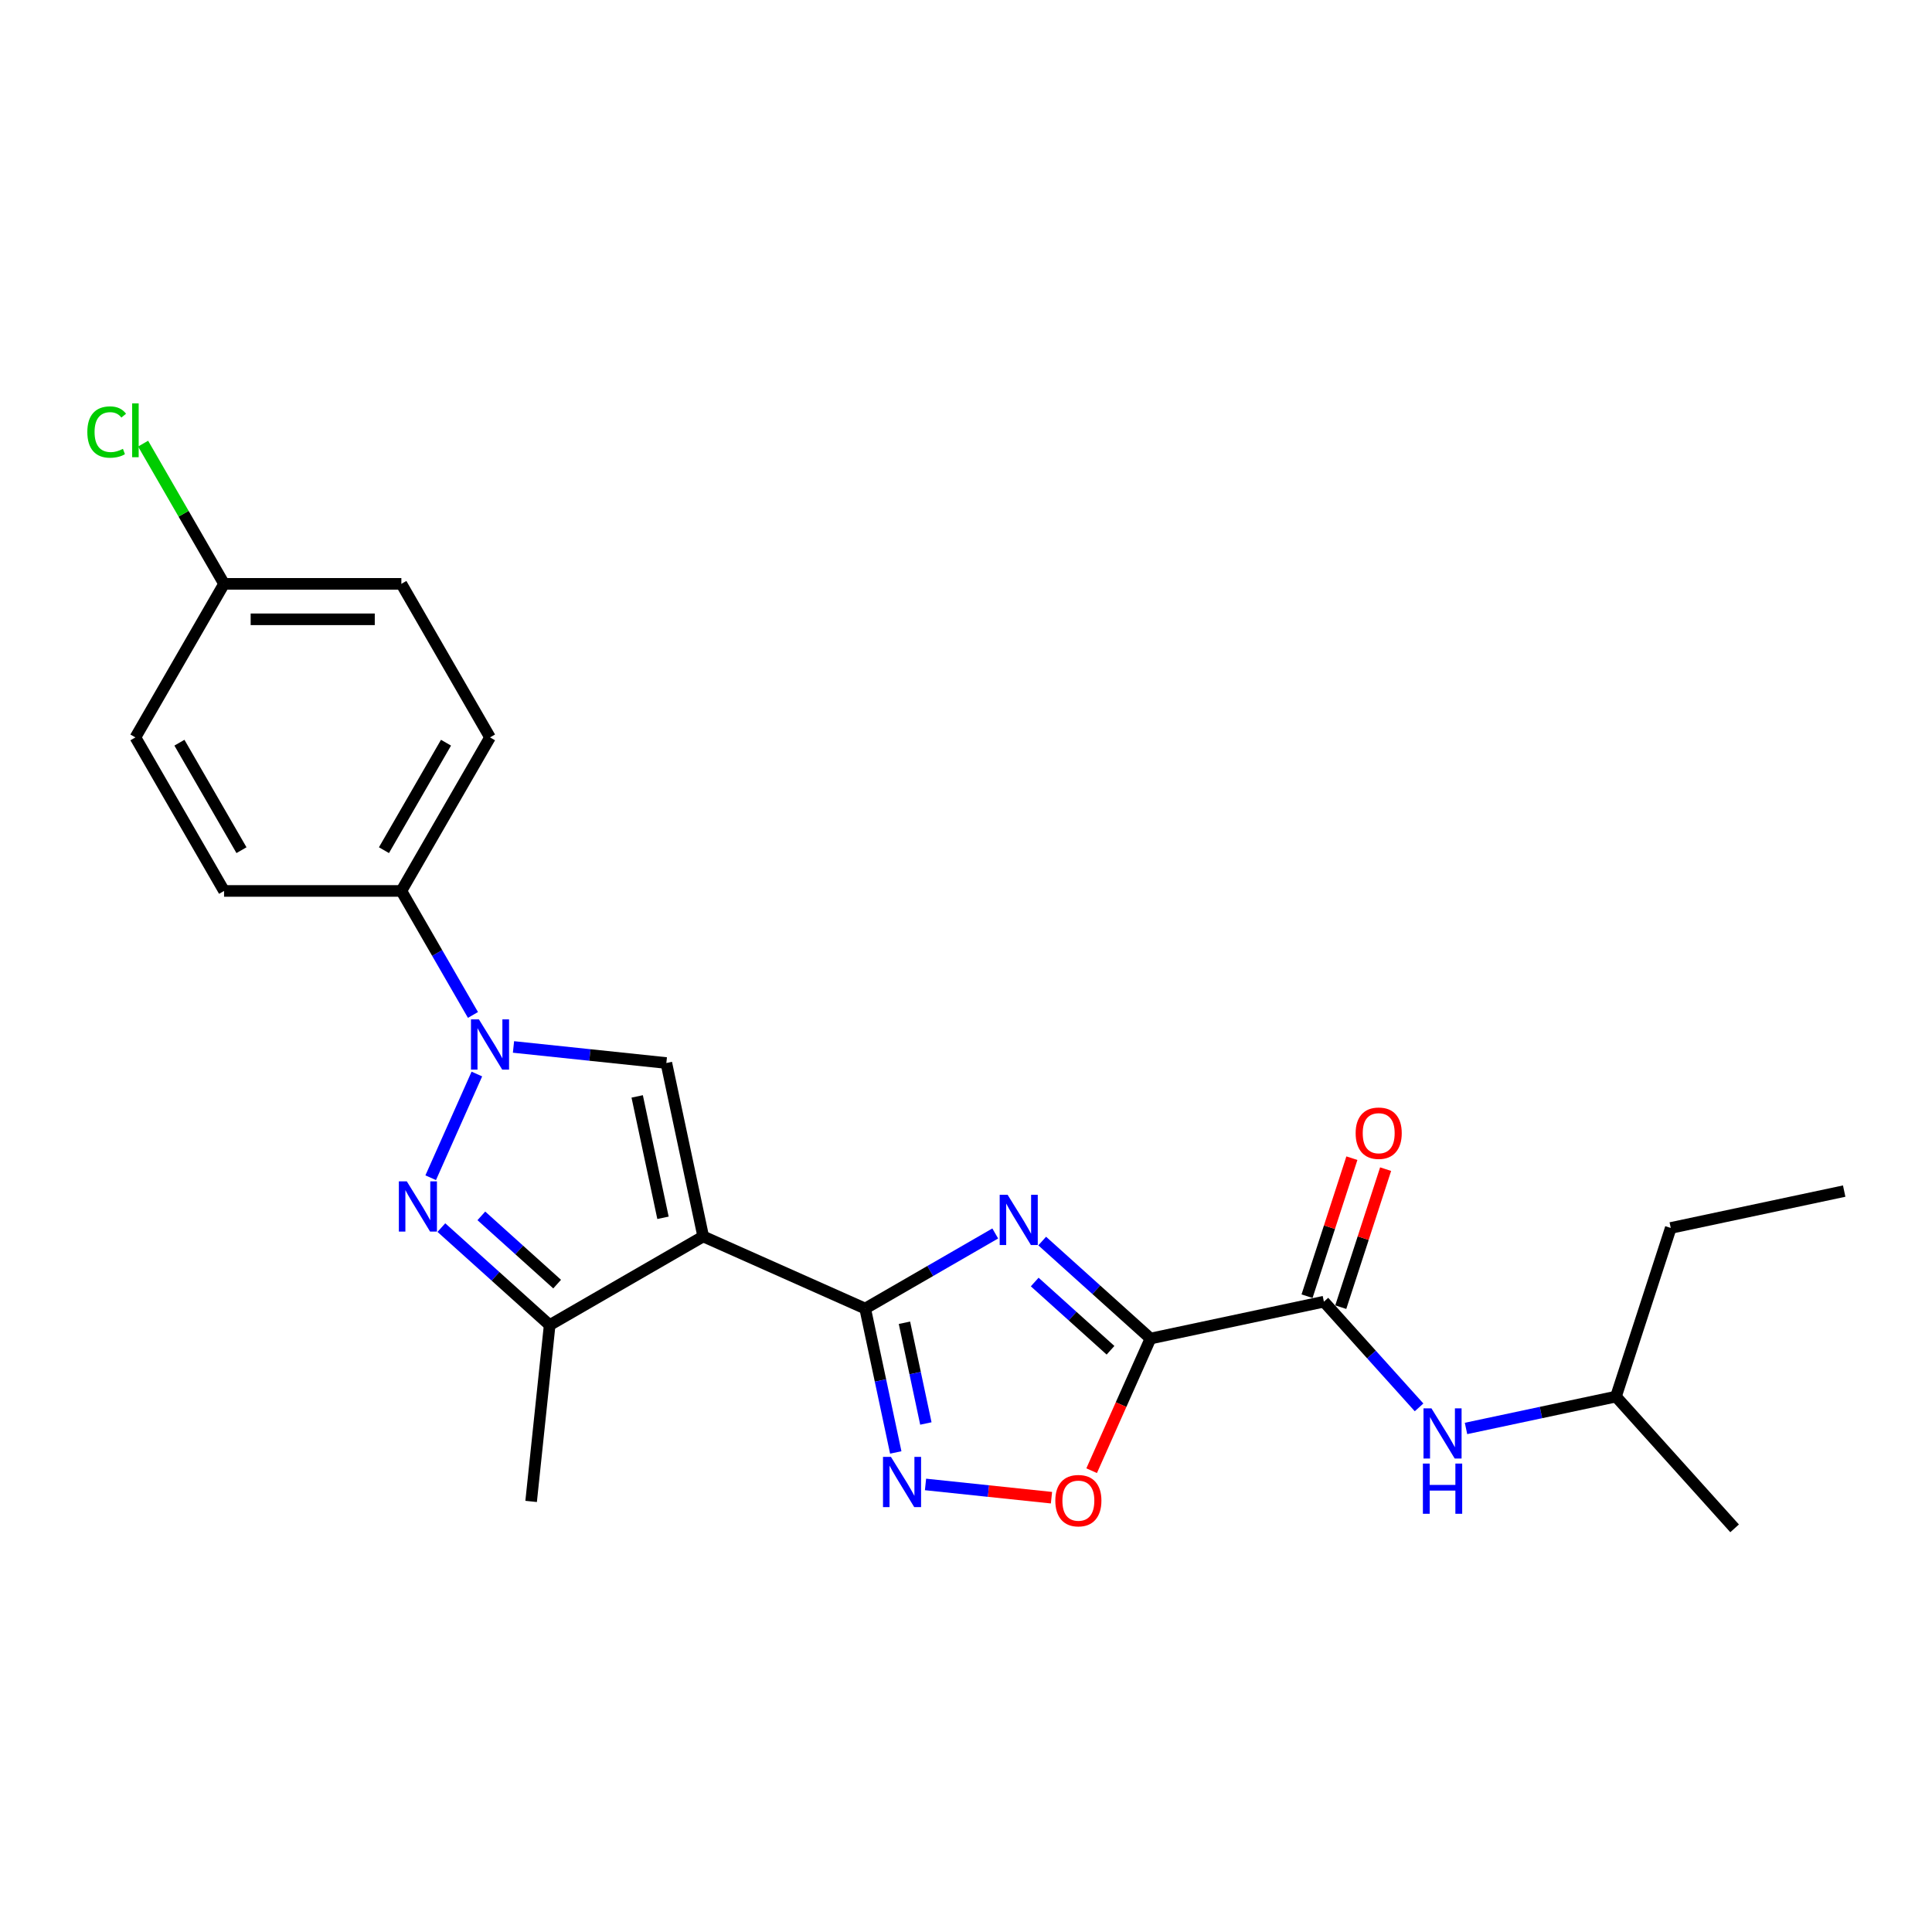 <?xml version='1.0' encoding='iso-8859-1'?>
<svg version='1.1' baseProfile='full'
              xmlns='http://www.w3.org/2000/svg'
                      xmlns:rdkit='http://www.rdkit.org/xml'
                      xmlns:xlink='http://www.w3.org/1999/xlink'
                  xml:space='preserve'
width='1000px' height='1000px' viewBox='0 0 1000 1000'>
<!-- END OF HEADER -->
<rect style='opacity:1.0;fill:#FFFFFF;stroke:none' width='1000' height='1000' x='0' y='0'> </rect>
<path class='bond-2' d='M 363.978,639.982 L 447.814,677.308' style='fill:none;fill-rule:evenodd;stroke:#000000;stroke-width:6px;stroke-linecap:butt;stroke-linejoin:miter;stroke-opacity:1' />
<path class='bond-5' d='M 363.978,639.982 L 344.898,550.217' style='fill:none;fill-rule:evenodd;stroke:#000000;stroke-width:6px;stroke-linecap:butt;stroke-linejoin:miter;stroke-opacity:1' />
<path class='bond-5' d='M 343.163,630.333 L 329.807,567.498' style='fill:none;fill-rule:evenodd;stroke:#000000;stroke-width:6px;stroke-linecap:butt;stroke-linejoin:miter;stroke-opacity:1' />
<path class='bond-7' d='M 363.978,639.982 L 284.503,685.867' style='fill:none;fill-rule:evenodd;stroke:#000000;stroke-width:6px;stroke-linecap:butt;stroke-linejoin:miter;stroke-opacity:1' />
<path class='bond-0' d='M 515.139,638.438 L 481.477,657.873' style='fill:none;fill-rule:evenodd;stroke:#0000FF;stroke-width:6px;stroke-linecap:butt;stroke-linejoin:miter;stroke-opacity:1' />
<path class='bond-0' d='M 481.477,657.873 L 447.814,677.308' style='fill:none;fill-rule:evenodd;stroke:#000000;stroke-width:6px;stroke-linecap:butt;stroke-linejoin:miter;stroke-opacity:1' />
<path class='bond-1' d='M 539.44,642.363 L 567.464,667.596' style='fill:none;fill-rule:evenodd;stroke:#0000FF;stroke-width:6px;stroke-linecap:butt;stroke-linejoin:miter;stroke-opacity:1' />
<path class='bond-1' d='M 567.464,667.596 L 595.488,692.829' style='fill:none;fill-rule:evenodd;stroke:#000000;stroke-width:6px;stroke-linecap:butt;stroke-linejoin:miter;stroke-opacity:1' />
<path class='bond-1' d='M 535.566,663.573 L 555.182,681.236' style='fill:none;fill-rule:evenodd;stroke:#0000FF;stroke-width:6px;stroke-linecap:butt;stroke-linejoin:miter;stroke-opacity:1' />
<path class='bond-1' d='M 555.182,681.236 L 574.799,698.899' style='fill:none;fill-rule:evenodd;stroke:#000000;stroke-width:6px;stroke-linecap:butt;stroke-linejoin:miter;stroke-opacity:1' />
<path class='bond-8' d='M 595.488,692.829 L 685.252,673.749' style='fill:none;fill-rule:evenodd;stroke:#000000;stroke-width:6px;stroke-linecap:butt;stroke-linejoin:miter;stroke-opacity:1' />
<path class='bond-25' d='M 595.488,692.829 L 580.261,727.029' style='fill:none;fill-rule:evenodd;stroke:#000000;stroke-width:6px;stroke-linecap:butt;stroke-linejoin:miter;stroke-opacity:1' />
<path class='bond-25' d='M 580.261,727.029 L 565.034,761.229' style='fill:none;fill-rule:evenodd;stroke:#FF0000;stroke-width:6px;stroke-linecap:butt;stroke-linejoin:miter;stroke-opacity:1' />
<path class='bond-6' d='M 447.814,677.308 L 455.729,714.546' style='fill:none;fill-rule:evenodd;stroke:#000000;stroke-width:6px;stroke-linecap:butt;stroke-linejoin:miter;stroke-opacity:1' />
<path class='bond-6' d='M 455.729,714.546 L 463.645,751.784' style='fill:none;fill-rule:evenodd;stroke:#0000FF;stroke-width:6px;stroke-linecap:butt;stroke-linejoin:miter;stroke-opacity:1' />
<path class='bond-6' d='M 468.142,684.663 L 473.682,710.73' style='fill:none;fill-rule:evenodd;stroke:#000000;stroke-width:6px;stroke-linecap:butt;stroke-linejoin:miter;stroke-opacity:1' />
<path class='bond-6' d='M 473.682,710.73 L 479.223,736.796' style='fill:none;fill-rule:evenodd;stroke:#0000FF;stroke-width:6px;stroke-linecap:butt;stroke-linejoin:miter;stroke-opacity:1' />
<path class='bond-3' d='M 265.781,541.902 L 305.34,546.06' style='fill:none;fill-rule:evenodd;stroke:#0000FF;stroke-width:6px;stroke-linecap:butt;stroke-linejoin:miter;stroke-opacity:1' />
<path class='bond-3' d='M 305.34,546.06 L 344.898,550.217' style='fill:none;fill-rule:evenodd;stroke:#000000;stroke-width:6px;stroke-linecap:butt;stroke-linejoin:miter;stroke-opacity:1' />
<path class='bond-11' d='M 244.804,525.336 L 226.275,493.243' style='fill:none;fill-rule:evenodd;stroke:#0000FF;stroke-width:6px;stroke-linecap:butt;stroke-linejoin:miter;stroke-opacity:1' />
<path class='bond-11' d='M 226.275,493.243 L 207.746,461.15' style='fill:none;fill-rule:evenodd;stroke:#000000;stroke-width:6px;stroke-linecap:butt;stroke-linejoin:miter;stroke-opacity:1' />
<path class='bond-24' d='M 246.824,555.914 L 222.926,609.59' style='fill:none;fill-rule:evenodd;stroke:#0000FF;stroke-width:6px;stroke-linecap:butt;stroke-linejoin:miter;stroke-opacity:1' />
<path class='bond-4' d='M 228.455,635.401 L 256.479,660.634' style='fill:none;fill-rule:evenodd;stroke:#0000FF;stroke-width:6px;stroke-linecap:butt;stroke-linejoin:miter;stroke-opacity:1' />
<path class='bond-4' d='M 256.479,660.634 L 284.503,685.867' style='fill:none;fill-rule:evenodd;stroke:#000000;stroke-width:6px;stroke-linecap:butt;stroke-linejoin:miter;stroke-opacity:1' />
<path class='bond-4' d='M 249.144,629.331 L 268.761,646.994' style='fill:none;fill-rule:evenodd;stroke:#0000FF;stroke-width:6px;stroke-linecap:butt;stroke-linejoin:miter;stroke-opacity:1' />
<path class='bond-4' d='M 268.761,646.994 L 288.377,664.657' style='fill:none;fill-rule:evenodd;stroke:#000000;stroke-width:6px;stroke-linecap:butt;stroke-linejoin:miter;stroke-opacity:1' />
<path class='bond-9' d='M 479.045,768.349 L 511.644,771.776' style='fill:none;fill-rule:evenodd;stroke:#0000FF;stroke-width:6px;stroke-linecap:butt;stroke-linejoin:miter;stroke-opacity:1' />
<path class='bond-9' d='M 511.644,771.776 L 544.243,775.202' style='fill:none;fill-rule:evenodd;stroke:#FF0000;stroke-width:6px;stroke-linecap:butt;stroke-linejoin:miter;stroke-opacity:1' />
<path class='bond-19' d='M 284.503,685.867 L 274.911,777.134' style='fill:none;fill-rule:evenodd;stroke:#000000;stroke-width:6px;stroke-linecap:butt;stroke-linejoin:miter;stroke-opacity:1' />
<path class='bond-10' d='M 685.252,673.749 L 709.88,701.101' style='fill:none;fill-rule:evenodd;stroke:#000000;stroke-width:6px;stroke-linecap:butt;stroke-linejoin:miter;stroke-opacity:1' />
<path class='bond-10' d='M 709.88,701.101 L 734.508,728.453' style='fill:none;fill-rule:evenodd;stroke:#0000FF;stroke-width:6px;stroke-linecap:butt;stroke-linejoin:miter;stroke-opacity:1' />
<path class='bond-12' d='M 693.98,676.585 L 705.586,640.865' style='fill:none;fill-rule:evenodd;stroke:#000000;stroke-width:6px;stroke-linecap:butt;stroke-linejoin:miter;stroke-opacity:1' />
<path class='bond-12' d='M 705.586,640.865 L 717.192,605.146' style='fill:none;fill-rule:evenodd;stroke:#FF0000;stroke-width:6px;stroke-linecap:butt;stroke-linejoin:miter;stroke-opacity:1' />
<path class='bond-12' d='M 676.524,670.913 L 688.13,635.194' style='fill:none;fill-rule:evenodd;stroke:#000000;stroke-width:6px;stroke-linecap:butt;stroke-linejoin:miter;stroke-opacity:1' />
<path class='bond-12' d='M 688.13,635.194 L 699.736,599.474' style='fill:none;fill-rule:evenodd;stroke:#FF0000;stroke-width:6px;stroke-linecap:butt;stroke-linejoin:miter;stroke-opacity:1' />
<path class='bond-20' d='M 758.808,739.365 L 797.615,731.116' style='fill:none;fill-rule:evenodd;stroke:#0000FF;stroke-width:6px;stroke-linecap:butt;stroke-linejoin:miter;stroke-opacity:1' />
<path class='bond-20' d='M 797.615,731.116 L 836.423,722.867' style='fill:none;fill-rule:evenodd;stroke:#000000;stroke-width:6px;stroke-linecap:butt;stroke-linejoin:miter;stroke-opacity:1' />
<path class='bond-13' d='M 207.746,461.15 L 253.631,381.675' style='fill:none;fill-rule:evenodd;stroke:#000000;stroke-width:6px;stroke-linecap:butt;stroke-linejoin:miter;stroke-opacity:1' />
<path class='bond-13' d='M 198.734,440.051 L 230.853,384.419' style='fill:none;fill-rule:evenodd;stroke:#000000;stroke-width:6px;stroke-linecap:butt;stroke-linejoin:miter;stroke-opacity:1' />
<path class='bond-14' d='M 207.746,461.15 L 115.976,461.15' style='fill:none;fill-rule:evenodd;stroke:#000000;stroke-width:6px;stroke-linecap:butt;stroke-linejoin:miter;stroke-opacity:1' />
<path class='bond-16' d='M 253.631,381.675 L 207.746,302.2' style='fill:none;fill-rule:evenodd;stroke:#000000;stroke-width:6px;stroke-linecap:butt;stroke-linejoin:miter;stroke-opacity:1' />
<path class='bond-17' d='M 115.976,461.15 L 70.091,381.675' style='fill:none;fill-rule:evenodd;stroke:#000000;stroke-width:6px;stroke-linecap:butt;stroke-linejoin:miter;stroke-opacity:1' />
<path class='bond-17' d='M 124.989,440.051 L 92.869,384.419' style='fill:none;fill-rule:evenodd;stroke:#000000;stroke-width:6px;stroke-linecap:butt;stroke-linejoin:miter;stroke-opacity:1' />
<path class='bond-15' d='M 115.976,302.2 L 70.091,381.675' style='fill:none;fill-rule:evenodd;stroke:#000000;stroke-width:6px;stroke-linecap:butt;stroke-linejoin:miter;stroke-opacity:1' />
<path class='bond-18' d='M 115.976,302.2 L 95.025,265.911' style='fill:none;fill-rule:evenodd;stroke:#000000;stroke-width:6px;stroke-linecap:butt;stroke-linejoin:miter;stroke-opacity:1' />
<path class='bond-18' d='M 95.025,265.911 L 74.074,229.623' style='fill:none;fill-rule:evenodd;stroke:#00CC00;stroke-width:6px;stroke-linecap:butt;stroke-linejoin:miter;stroke-opacity:1' />
<path class='bond-26' d='M 115.976,302.2 L 207.746,302.2' style='fill:none;fill-rule:evenodd;stroke:#000000;stroke-width:6px;stroke-linecap:butt;stroke-linejoin:miter;stroke-opacity:1' />
<path class='bond-26' d='M 129.742,320.554 L 193.981,320.554' style='fill:none;fill-rule:evenodd;stroke:#000000;stroke-width:6px;stroke-linecap:butt;stroke-linejoin:miter;stroke-opacity:1' />
<path class='bond-21' d='M 836.423,722.867 L 864.781,635.589' style='fill:none;fill-rule:evenodd;stroke:#000000;stroke-width:6px;stroke-linecap:butt;stroke-linejoin:miter;stroke-opacity:1' />
<path class='bond-22' d='M 836.423,722.867 L 897.829,791.066' style='fill:none;fill-rule:evenodd;stroke:#000000;stroke-width:6px;stroke-linecap:butt;stroke-linejoin:miter;stroke-opacity:1' />
<path class='bond-23' d='M 864.781,635.589 L 954.545,616.509' style='fill:none;fill-rule:evenodd;stroke:#000000;stroke-width:6px;stroke-linecap:butt;stroke-linejoin:miter;stroke-opacity:1' />
<path  class='atom-1' d='M 521.544 618.428
L 530.061 632.194
Q 530.905 633.552, 532.263 636.011
Q 533.621 638.471, 533.695 638.618
L 533.695 618.428
L 537.145 618.428
L 537.145 644.418
L 533.585 644.418
L 524.444 629.367
Q 523.38 627.605, 522.242 625.586
Q 521.141 623.567, 520.81 622.943
L 520.81 644.418
L 517.433 644.418
L 517.433 618.428
L 521.544 618.428
' fill='#0000FF'/>
<path  class='atom-4' d='M 247.886 527.63
L 256.403 541.396
Q 257.247 542.754, 258.605 545.213
Q 259.963 547.673, 260.037 547.819
L 260.037 527.63
L 263.487 527.63
L 263.487 553.619
L 259.927 553.619
L 250.786 538.569
Q 249.722 536.807, 248.584 534.788
Q 247.483 532.769, 247.152 532.145
L 247.152 553.619
L 243.775 553.619
L 243.775 527.63
L 247.886 527.63
' fill='#0000FF'/>
<path  class='atom-5' d='M 210.56 611.466
L 219.076 625.232
Q 219.921 626.59, 221.279 629.049
Q 222.637 631.509, 222.711 631.655
L 222.711 611.466
L 226.161 611.466
L 226.161 637.455
L 222.6 637.455
L 213.46 622.405
Q 212.396 620.643, 211.258 618.624
Q 210.156 616.605, 209.826 615.981
L 209.826 637.455
L 206.449 637.455
L 206.449 611.466
L 210.56 611.466
' fill='#0000FF'/>
<path  class='atom-7' d='M 461.149 754.078
L 469.666 767.843
Q 470.51 769.201, 471.868 771.661
Q 473.226 774.12, 473.3 774.267
L 473.3 754.078
L 476.75 754.078
L 476.75 780.067
L 473.19 780.067
L 464.049 765.017
Q 462.985 763.255, 461.847 761.236
Q 460.746 759.217, 460.415 758.593
L 460.415 780.067
L 457.038 780.067
L 457.038 754.078
L 461.149 754.078
' fill='#0000FF'/>
<path  class='atom-10' d='M 546.231 776.738
Q 546.231 770.498, 549.315 767.011
Q 552.398 763.523, 558.161 763.523
Q 563.925 763.523, 567.008 767.011
Q 570.092 770.498, 570.092 776.738
Q 570.092 783.052, 566.971 786.649
Q 563.851 790.21, 558.161 790.21
Q 552.435 790.21, 549.315 786.649
Q 546.231 783.089, 546.231 776.738
M 558.161 787.274
Q 562.126 787.274, 564.255 784.631
Q 566.421 781.951, 566.421 776.738
Q 566.421 771.636, 564.255 769.066
Q 562.126 766.46, 558.161 766.46
Q 554.197 766.46, 552.031 769.03
Q 549.902 771.599, 549.902 776.738
Q 549.902 781.988, 552.031 784.631
Q 554.197 787.274, 558.161 787.274
' fill='#FF0000'/>
<path  class='atom-11' d='M 740.913 728.953
L 749.43 742.718
Q 750.274 744.076, 751.632 746.536
Q 752.99 748.995, 753.064 749.142
L 753.064 728.953
L 756.514 728.953
L 756.514 754.942
L 752.953 754.942
L 743.813 739.892
Q 742.749 738.13, 741.611 736.111
Q 740.509 734.092, 740.179 733.468
L 740.179 754.942
L 736.802 754.942
L 736.802 728.953
L 740.913 728.953
' fill='#0000FF'/>
<path  class='atom-11' d='M 736.49 757.541
L 740.014 757.541
L 740.014 768.59
L 753.302 768.59
L 753.302 757.541
L 756.826 757.541
L 756.826 783.53
L 753.302 783.53
L 753.302 771.527
L 740.014 771.527
L 740.014 783.53
L 736.49 783.53
L 736.49 757.541
' fill='#0000FF'/>
<path  class='atom-13' d='M 701.68 586.544
Q 701.68 580.304, 704.764 576.816
Q 707.847 573.329, 713.61 573.329
Q 719.374 573.329, 722.457 576.816
Q 725.541 580.304, 725.541 586.544
Q 725.541 592.858, 722.42 596.455
Q 719.3 600.016, 713.61 600.016
Q 707.884 600.016, 704.764 596.455
Q 701.68 592.895, 701.68 586.544
M 713.61 597.079
Q 717.575 597.079, 719.704 594.436
Q 721.87 591.757, 721.87 586.544
Q 721.87 581.442, 719.704 578.872
Q 717.575 576.266, 713.61 576.266
Q 709.646 576.266, 707.48 578.835
Q 705.351 581.405, 705.351 586.544
Q 705.351 591.793, 707.48 594.436
Q 709.646 597.079, 713.61 597.079
' fill='#FF0000'/>
<path  class='atom-19' d='M 45.203 223.624
Q 45.203 217.163, 48.214 213.786
Q 51.26 210.372, 57.023 210.372
Q 62.383 210.372, 65.246 214.153
L 62.823 216.136
Q 60.731 213.382, 57.023 213.382
Q 53.096 213.382, 51.003 216.025
Q 48.948 218.632, 48.948 223.624
Q 48.948 228.763, 51.077 231.406
Q 53.242 234.049, 57.427 234.049
Q 60.29 234.049, 63.631 232.324
L 64.659 235.077
Q 63.3 235.958, 61.245 236.472
Q 59.189 236.986, 56.913 236.986
Q 51.26 236.986, 48.214 233.535
Q 45.203 230.085, 45.203 223.624
' fill='#00CC00'/>
<path  class='atom-19' d='M 68.403 208.794
L 71.78 208.794
L 71.78 236.655
L 68.403 236.655
L 68.403 208.794
' fill='#00CC00'/>
</svg>
